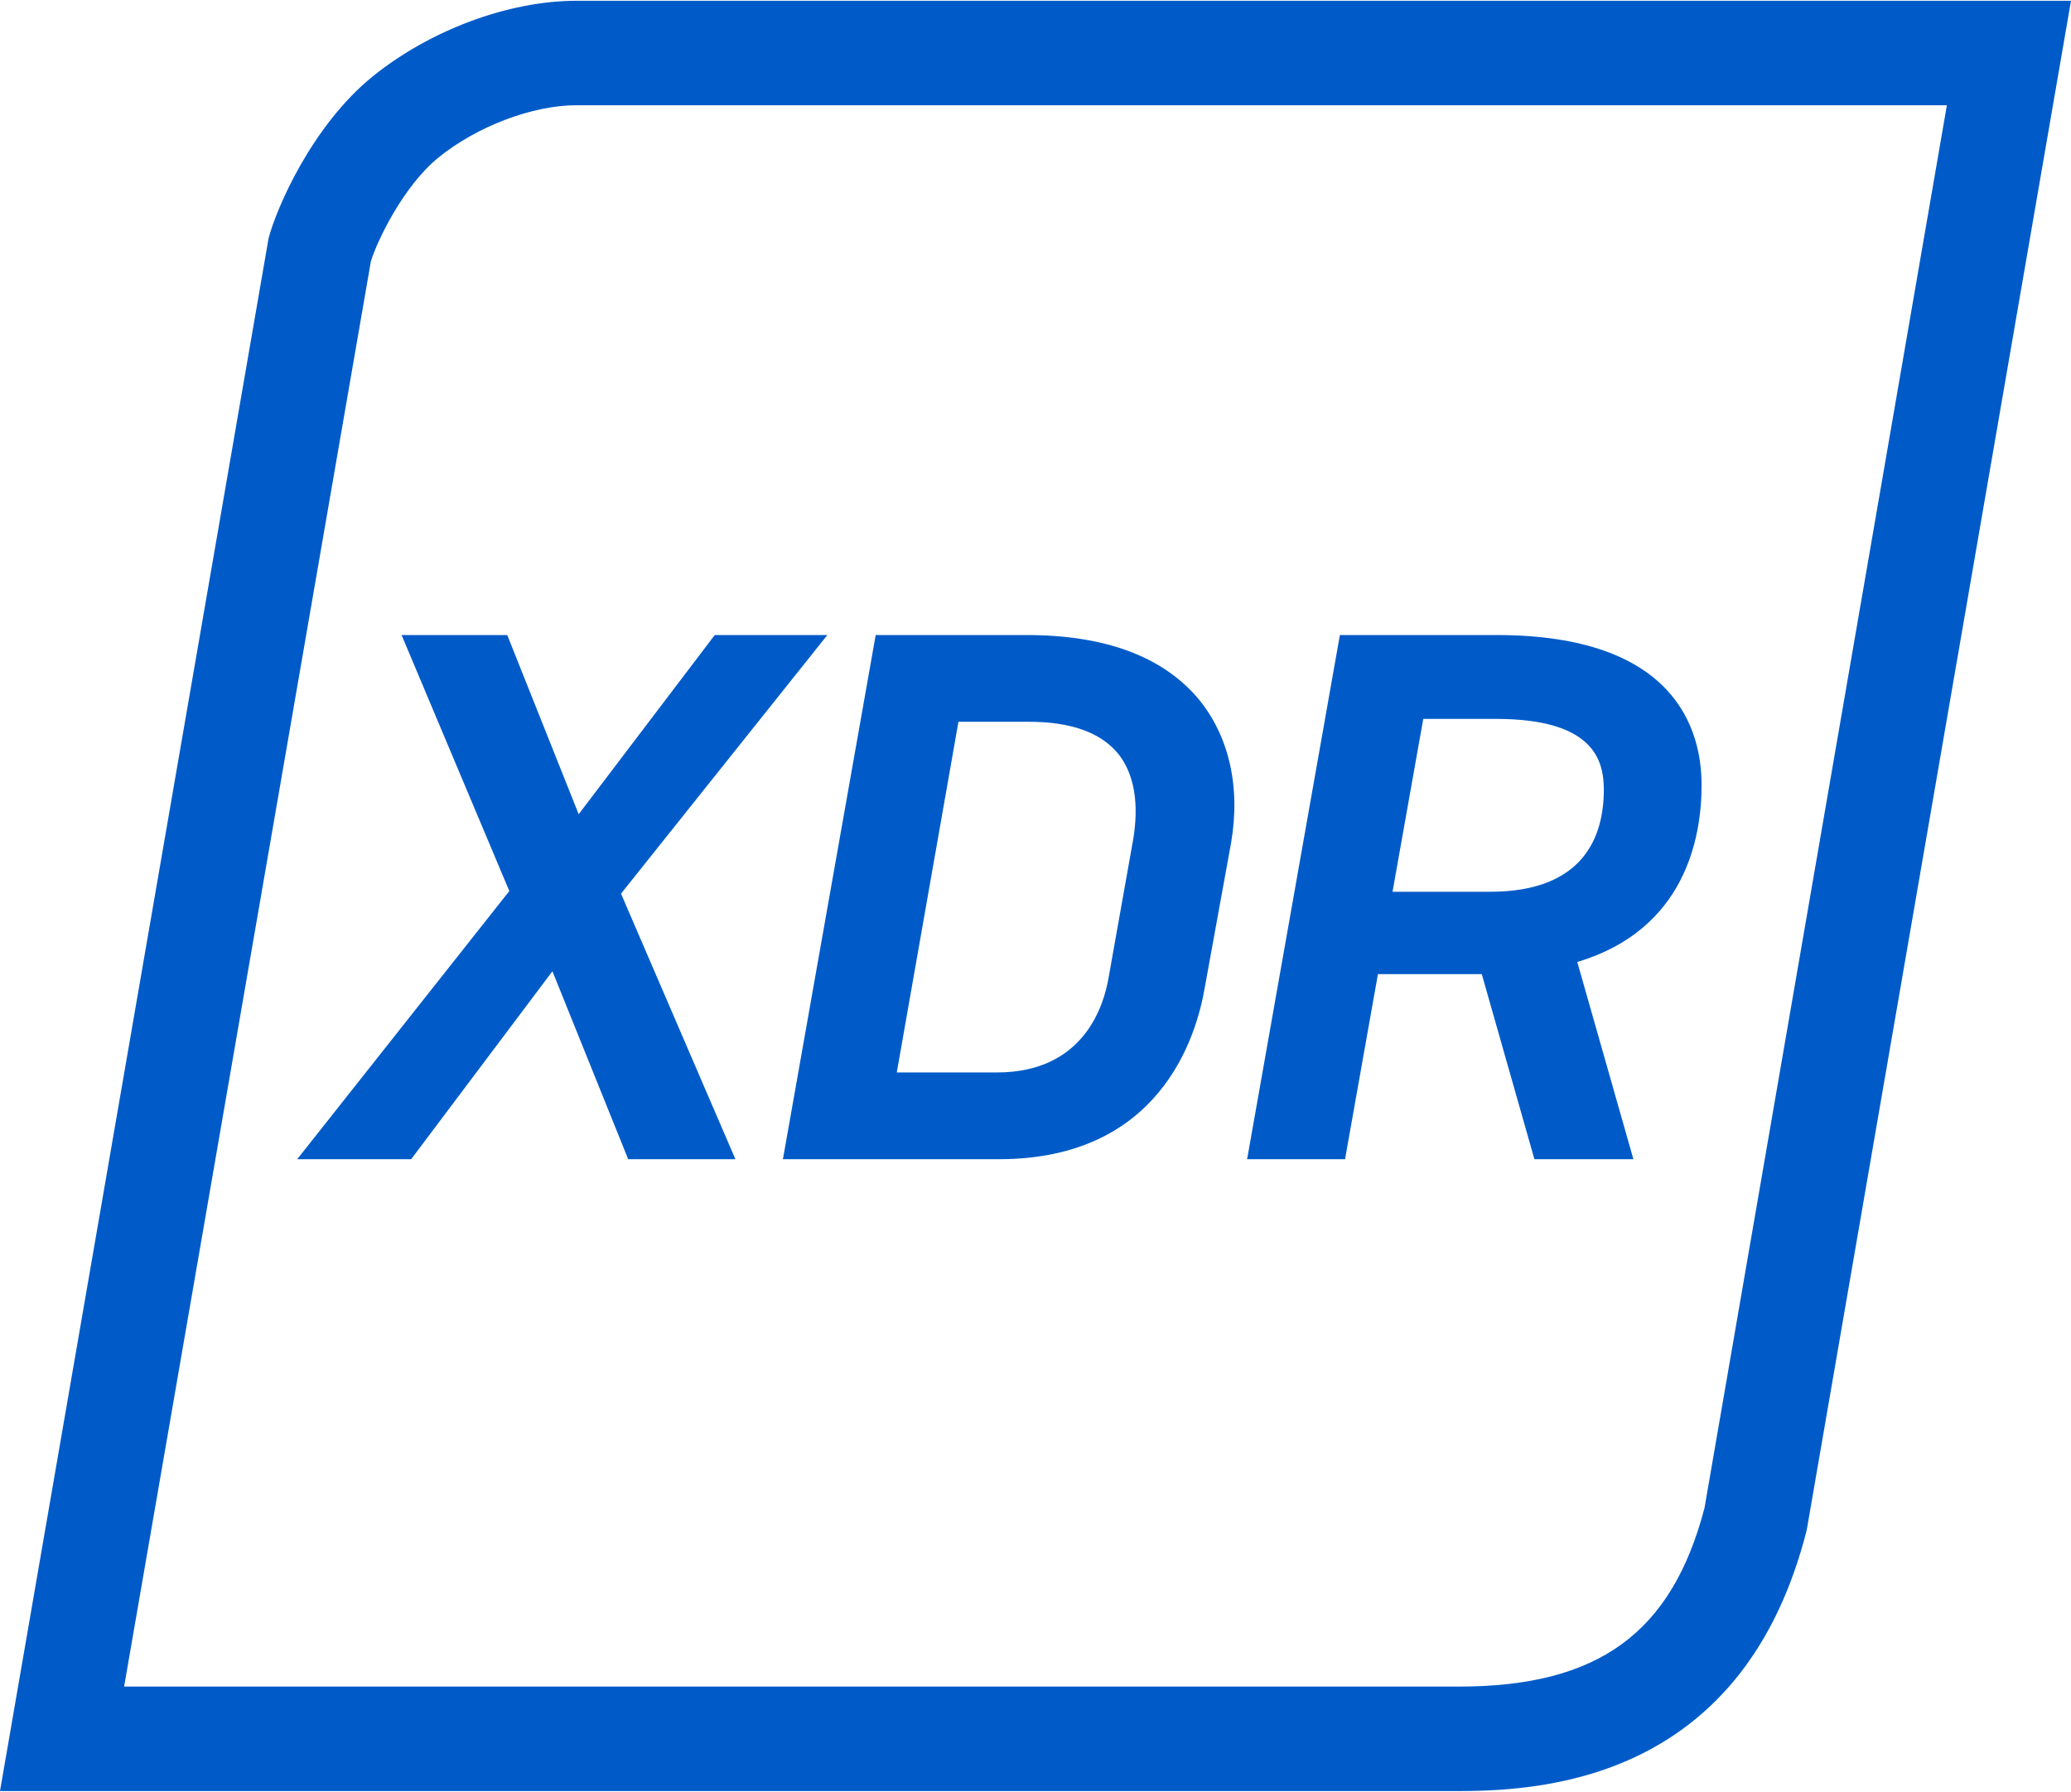 <svg id="Outline_Product_Icons" data-name="Outline Product Icons" xmlns="http://www.w3.org/2000/svg" viewBox="0 0 430 372"><defs><style>.cls-1{fill:#005bc8;}</style></defs><path class="cls-1" d="M119.7.16c-14.19,0-30.5,6.15-42.32,15.71C64.85,26,57.39,43.18,55.76,49.5L0,371.84H302.92c19.21,0,59.31-3.24,72.21-54.19L430,.16ZM353.9,313.09c-6.81,26-22.1,37.06-51,37.06H25.77L77,54.28C78.33,49.89,83.82,38.57,91,32.74c8-6.51,19.57-10.89,28.67-10.89H404.23Z"/><polygon class="cls-1" points="171.78 131.84 148.4 131.84 120.15 169.04 105.32 131.84 83.38 131.84 105.75 184.99 61.71 240.66 85.37 240.66 114.7 201.64 130.43 240.66 152.69 240.66 128.94 185.53 171.78 131.84"/><path class="cls-1" d="M213.19,131.84H181.82l-19,107.34-.27,1.48h44.89c33.08,0,40.89-24.94,42.71-35.66l5.47-30.08c2-11.71-.5-22.34-6.94-30C241.28,136.25,229.35,131.84,213.19,131.84Zm22,42.95-5,28.11c-1,5.94-5.18,19.75-23.2,19.75H186.2L199,149.85h14.68c8.59,0,14.76,2.19,18.37,6.5C236.44,161.66,236.18,169.31,235.19,174.79Z"/><path class="cls-1" d="M310.73,131.84H278.2l-19,107.34-.27,1.48h20.34l6.83-38.42h21.56l10.93,38.42h20.55l-11.65-40.94C349.91,193,353.3,173.91,353.3,163,353.3,151.37,347.77,131.84,310.73,131.84Zm-15.22,17.41h15.06c20.11,0,22.43,8.38,22.43,14.68,0,9.67-4.1,21.21-23.64,21.21H289.13Z"/></svg>